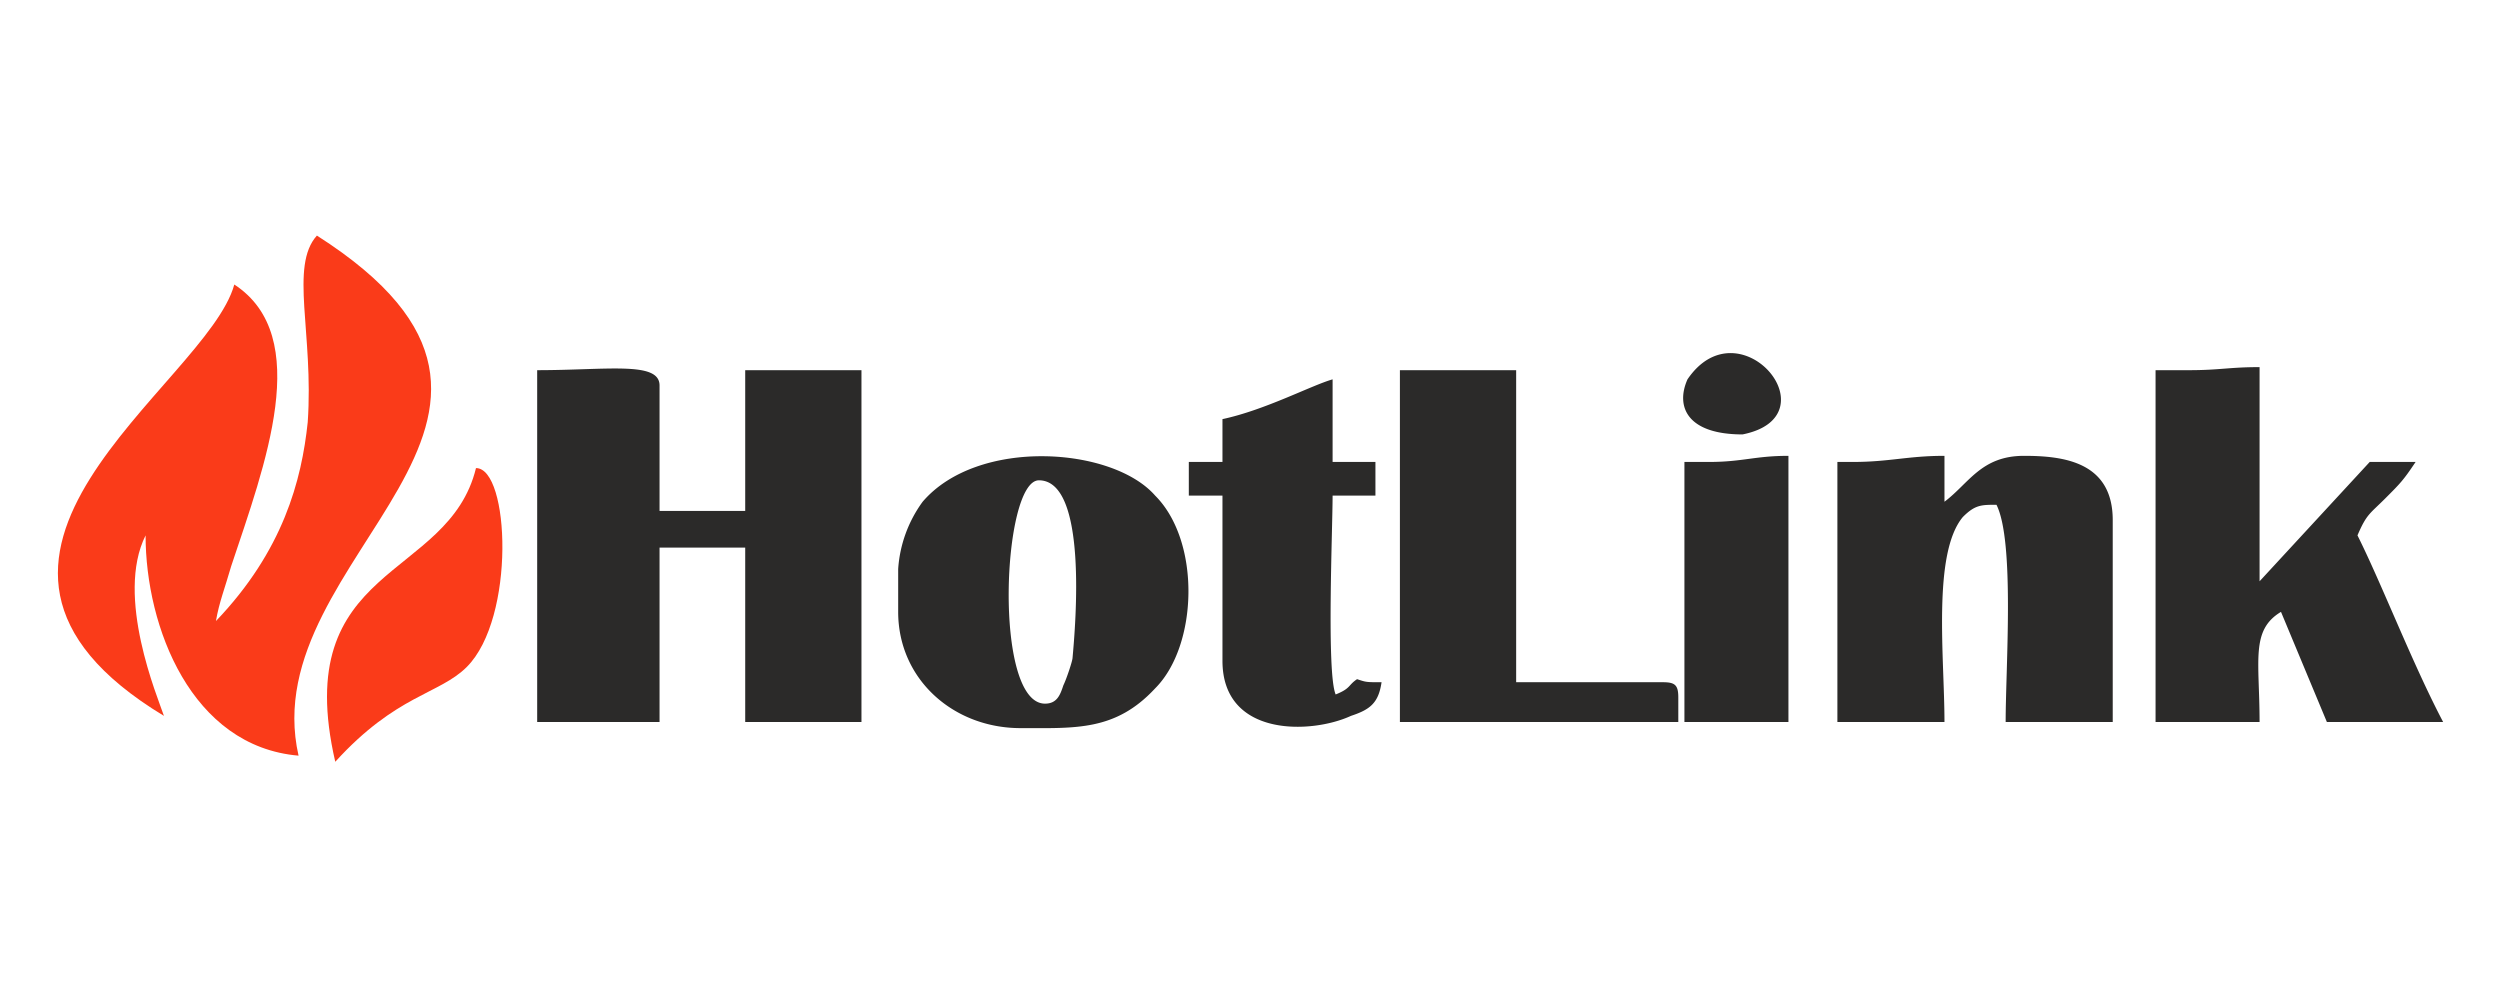 <svg xmlns="http://www.w3.org/2000/svg" xml:space="preserve" width="188" height="75" style="shape-rendering:geometricPrecision;text-rendering:geometricPrecision;image-rendering:optimizeQuality;fill-rule:evenodd;clip-rule:evenodd" viewBox="0 0 8.14 3.26"><path style="fill:none" d="M0 0h8.14v3.26H0z"/><path d="M.69 2.03c.01-.06.03-.11.05-.18l.01-.01-.01.01c.11-.33.27-.75.01-.92-.09.33-1.09.89-.23 1.41-.02-.06-.16-.39-.06-.59 0 .3.15.69.5.72-.15-.66 1-1.1.06-1.7-.09.1-.01.32-.03.61-.02.19-.08.42-.3.65zm.54-.32h-.01.01zm-.15.78c.2-.22.34-.22.43-.31.16-.16.14-.65.03-.65-.09.37-.61.31-.46.96z" style="fill:#fa3b19"/><path d="M1.74 2.36h.4v-.57h.28v.57h.38V1.21h-.38v.46h-.28v-.41c0-.08-.17-.05-.4-.05v1.15zM5.5 1.24c-.04.09 0 .18.18.18.3-.06-.01-.43-.18-.18zm.07.27h-.08v.85h.34v-.87c-.11 0-.15.02-.26.02zm-1.59-.14v.14h-.11v.11h.11v.54c0 .25.29.24.42.18.06-.02.09-.04.1-.11-.05 0-.05 0-.08-.01-.03.02-.02.03-.07.05-.03-.07-.01-.54-.01-.65h.14v-.11h-.14v-.27c-.07.02-.22.1-.36.13zm.58.99h.91v-.08c0-.04-.01-.05-.05-.05h-.48V1.21h-.38v1.15zM3.4 2.3c-.17 0-.14-.73-.02-.73.16 0 .12.47.11.58 0 .01-.02.07-.03.09-.01.03-.02.06-.06.06zm-.48-.44V2c0 .22.18.38.4.38.18 0 .31.01.44-.13.14-.14.15-.48 0-.63-.14-.16-.58-.19-.76.02a.42.42 0 0 0-.08.22zm3.12-.35h-.05v.85h.35c0-.21-.04-.55.06-.67.04-.04.06-.04.11-.04.06.12.03.53.03.71h.35V1.7c0-.19-.16-.21-.29-.21-.14 0-.18.09-.26.15v-.15c-.12 0-.18.02-.3.02zm1.1-.3h-.11v1.15h.34c0-.2-.03-.3.07-.36l.15.36h.38c-.1-.19-.2-.45-.28-.61.03-.07.04-.07.09-.12.05-.05.06-.06.1-.12h-.15l-.36.39v-.7c-.1 0-.13.01-.23.01z" style="fill:#2b2a29"/></svg>